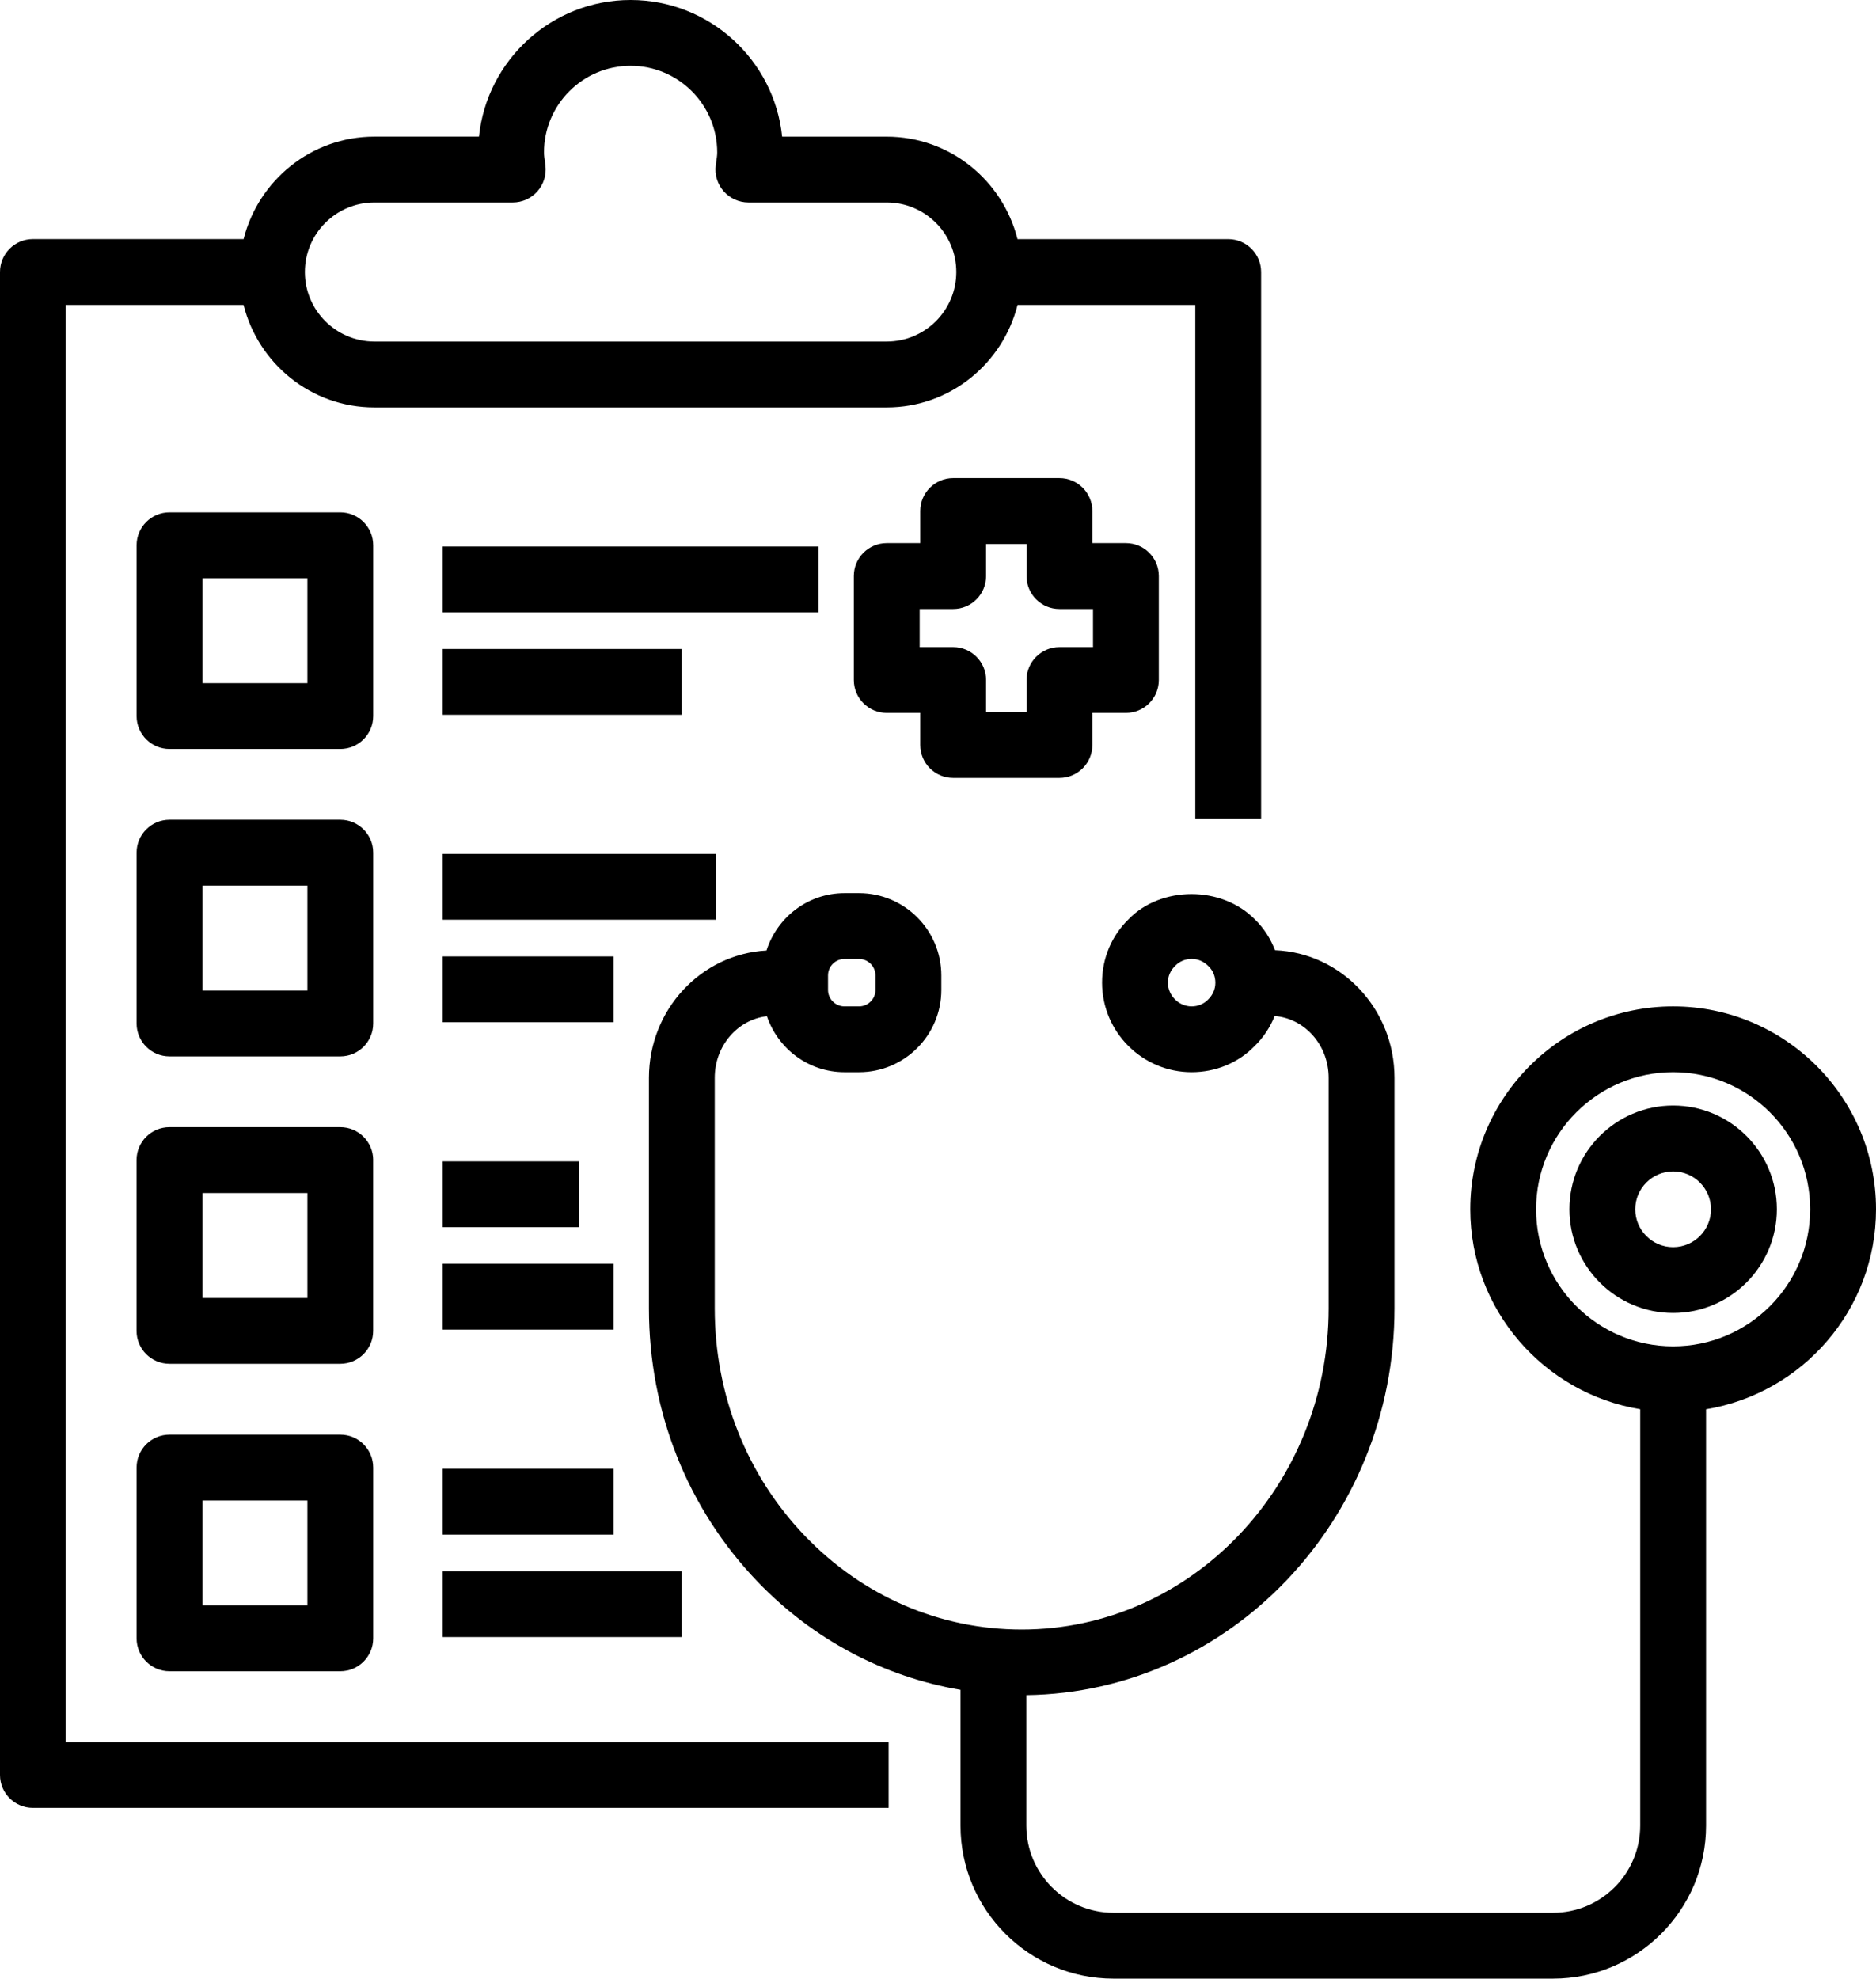<?xml version="1.0" encoding="UTF-8"?><svg id="Ebene_2" xmlns="http://www.w3.org/2000/svg" viewBox="0 0 485.49 512"><g id="Capa_1"><g id="krankheitsbilder-und-diganosen"><path d="m17.03,78.91h46c3.83,15.19,17.49,26.51,33.86,26.51h132.58c16.37,0,30.03-11.32,33.86-26.51h46v132.9h17.03V70.4c0-4.71-3.81-8.52-8.52-8.52h-54.52c-3.83-15.19-17.49-26.51-33.86-26.51h-27.05C200.38,15.52,183.56,0,163.19,0s-37.19,15.52-39.24,35.36h-27.05c-16.37,0-30.03,11.32-33.86,26.51H8.52c-4.71,0-8.52,3.81-8.52,8.52v388.9c0,4.71,3.81,8.52,8.52,8.52h221.45v-17.03H17.03V78.91Zm79.87-26.52h35.8c2.44,0,4.77-1.05,6.38-2.88,1.62-1.83,2.37-4.26,2.07-6.69l-.14-1.09c-.1-.74-.23-1.52-.23-2.29,0-12.35,10.05-22.41,22.41-22.41s22.42,10.06,22.42,22.42c0,.83-.14,1.64-.25,2.43,0,.03-.12.89-.13.9-.31,2.43.43,4.87,2.05,6.71,1.61,1.84,3.95,2.9,6.4,2.9h35.8c9.92,0,18,8.07,18,18s-8.07,17.99-18,17.99H96.9c-9.92,0-18-8.07-18-17.99s8.07-18,18-18Z"/><path d="m432.99,260.42c-28.94,0-52.5,23.55-52.5,52.49,0,26.04,19.08,47.65,43.98,51.74v107.75c0,12.44-10.12,22.55-22.56,22.55h-113.76c-12.44,0-22.55-10.12-22.55-22.55v-33.76c52.64-.67,95.28-45.28,95.28-100.08v-59.66c0-17.85-13.77-32.35-30.92-33.02-1.15-2.97-2.86-5.68-5.14-7.9-8.68-8.91-24.41-8.71-32.7-.17-4.45,4.32-6.92,10.16-6.92,16.46,0,12.78,10.4,23.18,23.18,23.18,6.26,0,12.1-2.44,16.28-6.74,2.31-2.24,4.05-4.9,5.21-7.8,7.79.62,13.97,7.51,13.97,16v59.66c0,45.82-35.64,83.1-79.43,83.1-21.17,0-41.1-8.6-56.09-24.21-15.07-15.69-23.35-36.61-23.35-58.9v-59.66c0-8.3,5.94-15.08,13.5-15.94,2.85,8.39,10.72,14.49,20.08,14.49h3.76c11.75,0,21.29-9.55,21.29-21.29v-3.76c0-11.75-9.55-21.29-21.29-21.29h-3.76c-9.48,0-17.43,6.27-20.19,14.84-16.92.93-30.42,15.3-30.42,32.97v59.66c0,26.71,9.98,51.81,28.1,70.69,14.45,15.04,32.71,24.62,52.53,28v35.14c0,21.83,17.76,39.59,39.59,39.59h113.75c21.83,0,39.6-17.76,39.6-39.59v-107.75c24.9-4.1,43.98-25.71,43.98-51.75,0-28.94-23.55-52.49-52.49-52.49Zm-120.37-1.75c-1.11,1.13-2.61,1.75-4.24,1.75-3.33,0-6.14-2.81-6.14-6.14,0-1.64.61-3.13,1.92-4.4,1.1-1.12,2.6-1.75,4.22-1.75s3.13.62,4.4,1.92c1.12,1.09,1.74,2.6,1.74,4.23s-.62,3.14-1.9,4.39h0Zm-98.34-6.27c0-2.34,1.92-4.26,4.26-4.26h3.76c2.34,0,4.26,1.92,4.26,4.26v3.76c0,2.34-1.92,4.26-4.26,4.26h-3.76c-2.34,0-4.26-1.92-4.26-4.26v-3.76Zm218.71,95.98c-19.56,0-35.47-15.91-35.47-35.47s15.91-35.46,35.47-35.46,35.46,15.9,35.46,35.46-15.9,35.47-35.46,35.47Z"/><path d="m432.99,286.07c-14.79,0-26.84,12.04-26.84,26.84s12.04,26.84,26.84,26.84,26.84-12.04,26.84-26.84-12.04-26.84-26.84-26.84Zm0,36.65c-5.41,0-9.8-4.4-9.8-9.8s4.4-9.8,9.8-9.8,9.8,4.4,9.8,9.8-4.39,9.8-9.8,9.8Z"/><path d="m88.07,132.58h-44.2c-4.71,0-8.52,3.81-8.52,8.52v44.19c0,4.71,3.81,8.52,8.52,8.52h44.19c4.71,0,8.52-3.81,8.52-8.52v-44.19h0c0-4.71-3.81-8.52-8.52-8.52Zm-8.52,44.2h-27.16v-27.15h27.16v27.15Z"/><rect x="114.58" y="141.42" width="97.22" height="17.03"/><rect x="114.58" y="167.94" width="61.87" height="17.03"/><path d="m88.07,212.12h-44.2c-4.71,0-8.52,3.81-8.52,8.52v44.2c0,4.71,3.81,8.52,8.52,8.52h44.19c4.71,0,8.52-3.81,8.52-8.52v-44.2h0c0-4.71-3.81-8.52-8.52-8.52Zm-8.52,44.2h-27.16v-27.16h27.16v27.16Z"/><rect x="114.58" y="220.96" width="70.71" height="17.03"/><rect x="114.58" y="247.49" width="44.19" height="17.03"/><path d="m96.58,300.19h0c0-4.71-3.81-8.52-8.52-8.52h-44.2c-4.71,0-8.52,3.81-8.52,8.52v44.19c0,4.71,3.81,8.52,8.52,8.52h44.19c4.71,0,8.52-3.81,8.52-8.52v-44.19Zm-17.03,35.68h-27.16v-27.15h27.16v27.15Z"/><rect x="114.58" y="300.52" width="35.35" height="17.03"/><rect x="114.58" y="327.03" width="44.19" height="17.03"/><path d="m43.87,371.23c-4.71,0-8.52,3.81-8.52,8.52v44.19c0,4.71,3.81,8.52,8.52,8.52h44.19c4.71,0,8.52-3.81,8.52-8.52v-44.19c0-4.71-3.8-8.52-8.51-8.52h-44.2Zm35.68,44.19h-27.16v-27.15h27.16v27.15Z"/><rect x="114.58" y="380.07" width="44.19" height="17.03"/><rect x="114.58" y="406.58" width="61.87" height="17.03"/><path d="m246.67,201.3h27.5c4.71,0,8.52-3.81,8.52-8.52v-8.3h8.68c4.71,0,8.52-3.81,8.52-8.52v-26.9c0-4.71-3.81-8.52-8.52-8.52h-8.68v-8.3c0-4.71-3.81-8.52-8.52-8.52h-27.5c-4.71,0-8.52,3.81-8.52,8.52v8.3h-8.67c-4.71,0-8.52,3.81-8.52,8.52v26.9c0,4.71,3.81,8.52,8.52,8.52h8.67v8.3c0,4.71,3.81,8.52,8.52,8.52Zm-8.67-33.85v-9.86h8.67c4.71,0,8.52-3.81,8.52-8.52v-8.3h10.47v8.3c0,4.71,3.81,8.52,8.52,8.52h8.68v9.86h-8.68c-4.71,0-8.52,3.81-8.52,8.52v8.3h-10.47v-8.3c0-4.71-3.81-8.52-8.52-8.52h-8.67Z"/></g></g></svg>